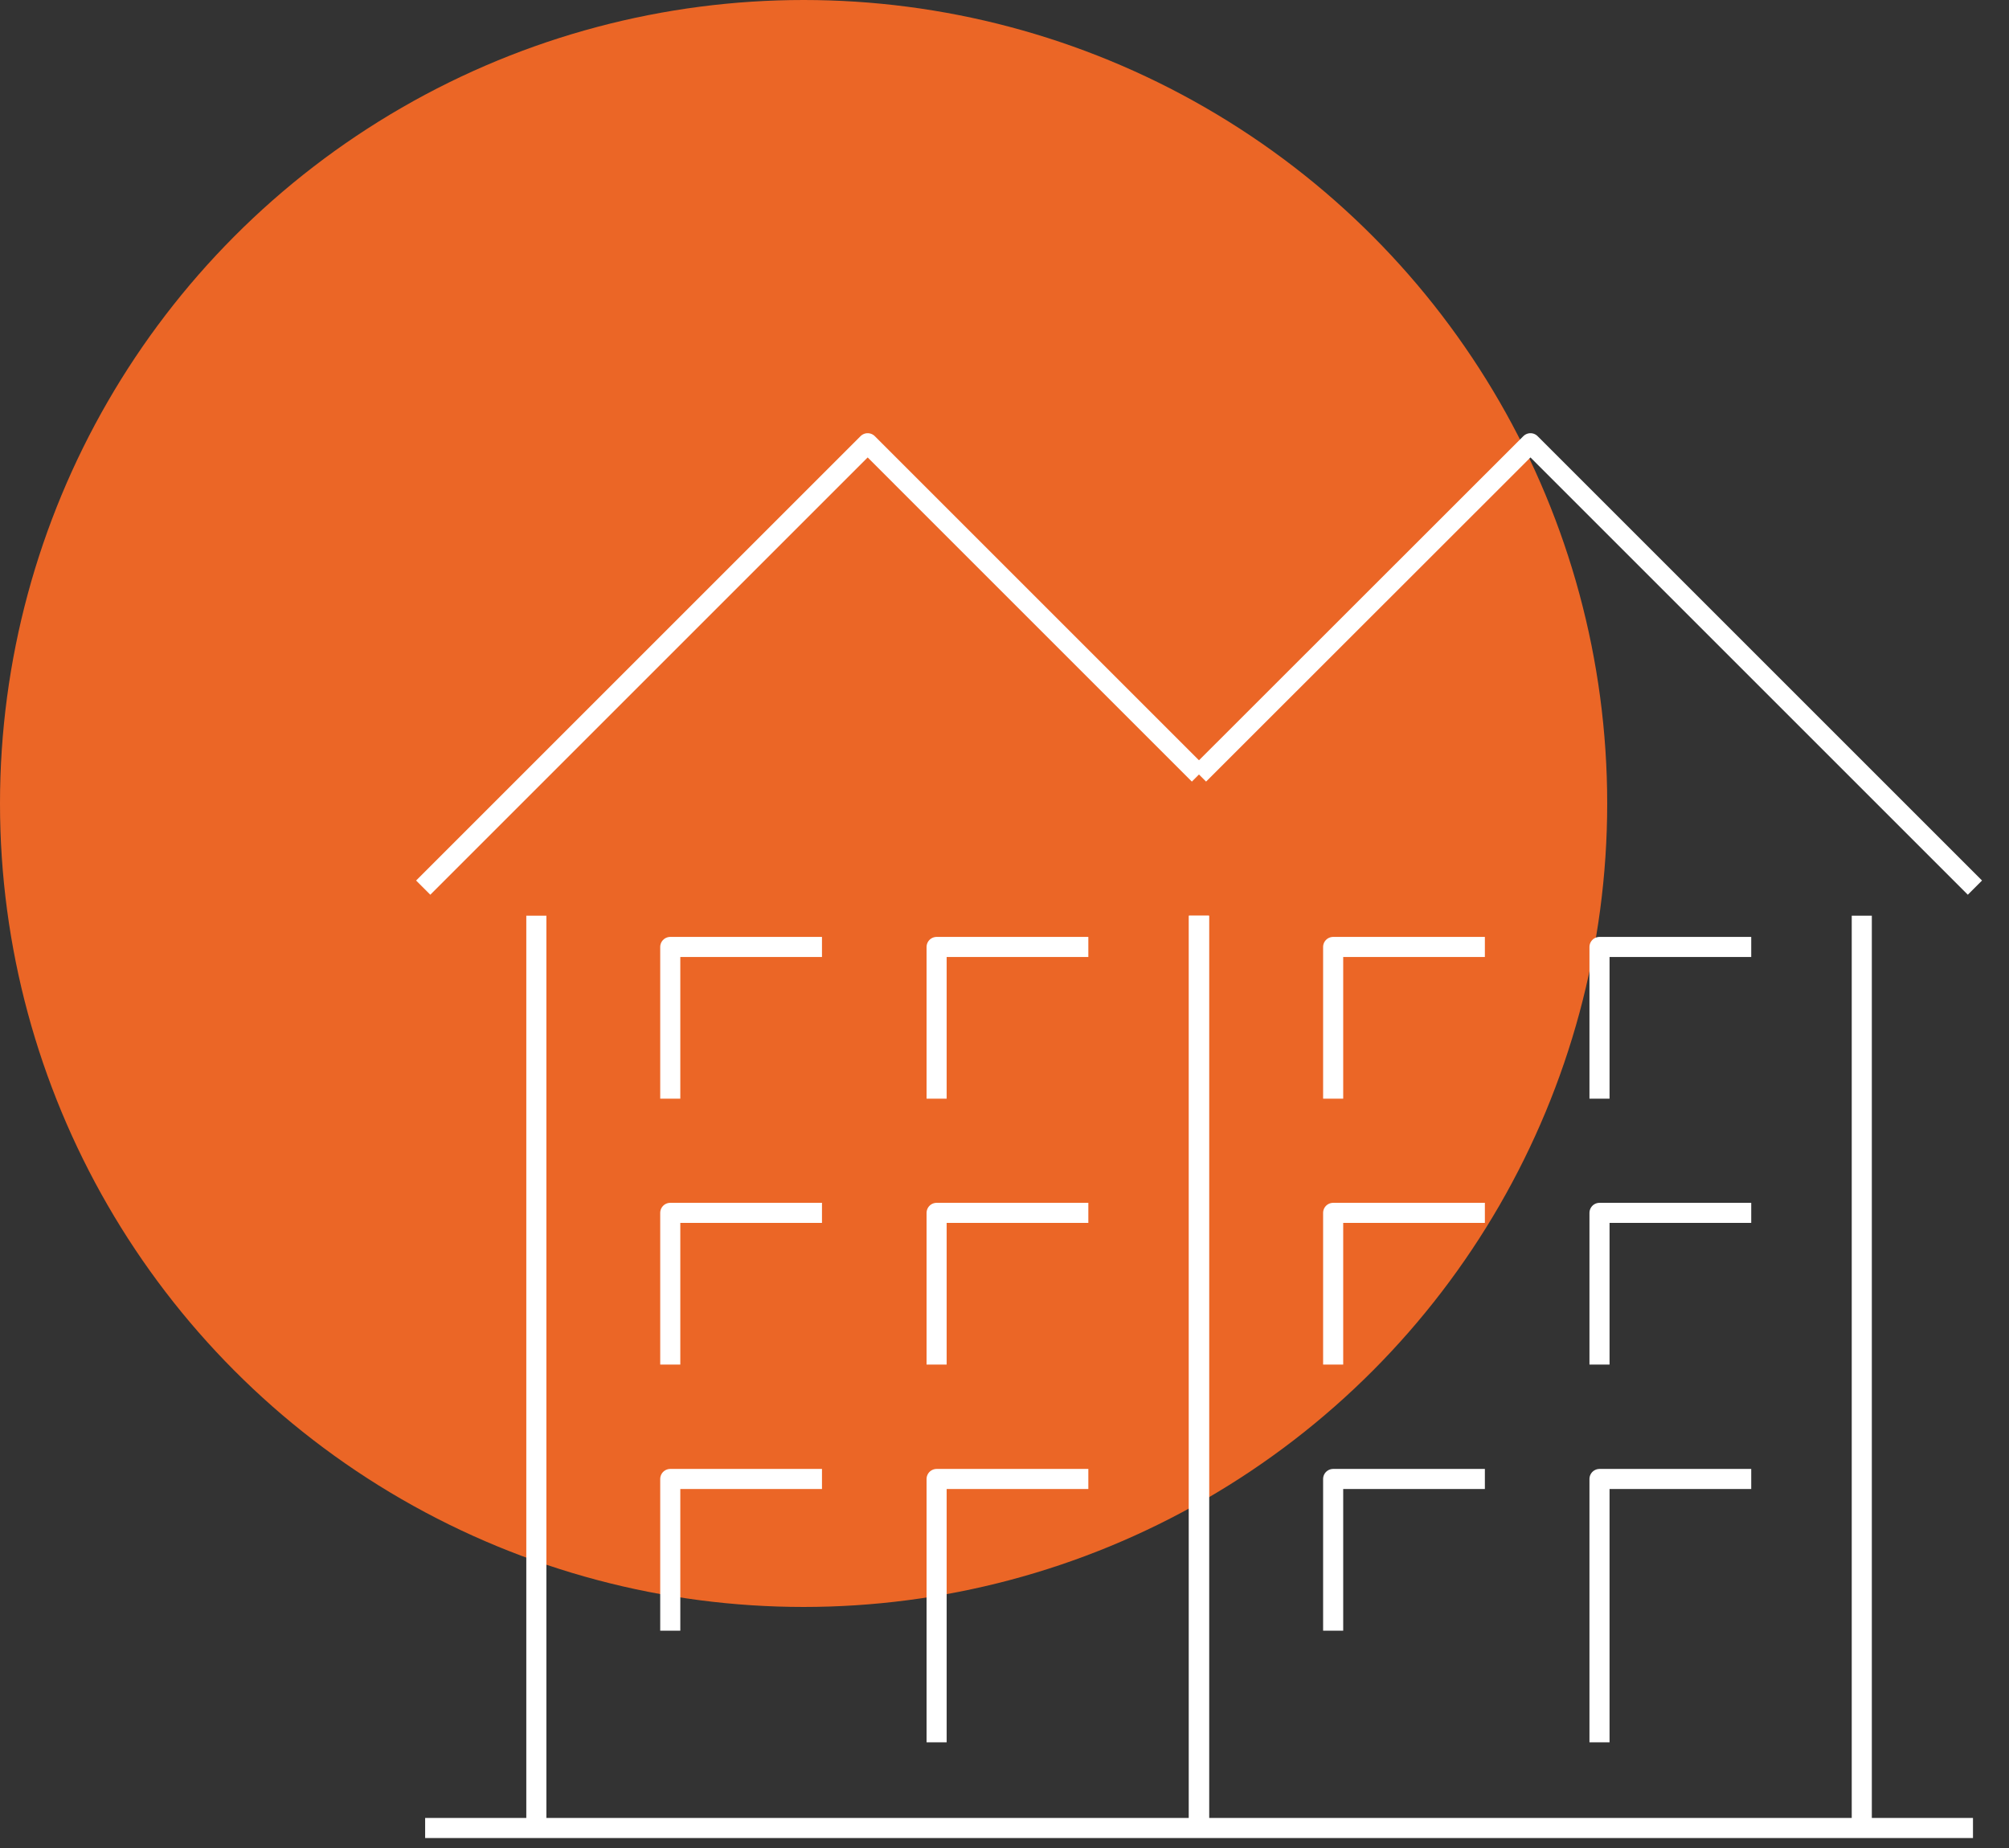 <?xml version="1.0" encoding="UTF-8"?> <svg xmlns="http://www.w3.org/2000/svg" width="100" height="92" viewBox="0 0 100 92" fill="none"><rect x="0" y="0" width="100" height="92" fill="#333333" stroke="none"/><circle cx="40" cy="40" r="40" fill="#EB6626"></circle><path d="M98.304 44.189L76.181 22.066L59.68 38.557" stroke="white" stroke-miterlimit="10" stroke-linejoin="round"></path><path d="M59.68 45.586V91.005" stroke="white" stroke-miterlimit="10" stroke-linejoin="round"></path><path d="M92.672 91.005V45.586" stroke="white" stroke-miterlimit="10" stroke-linejoin="round"></path><path d="M66.359 54.695V47.143H73.911" stroke="white" stroke-miterlimit="10" stroke-linejoin="round"></path><path d="M79.617 54.695V47.143H87.169" stroke="white" stroke-miterlimit="10" stroke-linejoin="round"></path><path d="M66.359 67.933V60.381H73.911" stroke="white" stroke-miterlimit="10" stroke-linejoin="round"></path><path d="M79.617 67.933V60.381H87.169" stroke="white" stroke-miterlimit="10" stroke-linejoin="round"></path><path d="M66.359 81.181V73.629H73.911" stroke="white" stroke-miterlimit="10" stroke-linejoin="round"></path><path d="M79.617 86.738V73.629H87.169" stroke="white" stroke-miterlimit="10" stroke-linejoin="round"></path><path d="M21.066 44.189L43.189 22.066L59.68 38.557" stroke="white" stroke-miterlimit="10" stroke-linejoin="round"></path><path d="M26.697 45.586V91.005" stroke="white" stroke-miterlimit="10" stroke-linejoin="round"></path><path d="M59.68 91.005V45.586" stroke="white" stroke-miterlimit="10" stroke-linejoin="round"></path><path d="M33.363 54.695V47.143H40.915" stroke="white" stroke-miterlimit="10" stroke-linejoin="round"></path><path d="M46.621 54.695V47.143H54.173" stroke="white" stroke-miterlimit="10" stroke-linejoin="round"></path><path d="M33.363 67.933V60.381H40.915" stroke="white" stroke-miterlimit="10" stroke-linejoin="round"></path><path d="M46.621 67.933V60.381H54.173" stroke="white" stroke-miterlimit="10" stroke-linejoin="round"></path><path d="M33.363 81.181V73.629H40.915" stroke="white" stroke-miterlimit="10" stroke-linejoin="round"></path><path d="M46.621 86.738V73.629H54.173" stroke="white" stroke-miterlimit="10" stroke-linejoin="round"></path><path d="M21.162 91.005H98.207" stroke="white" stroke-miterlimit="10" stroke-linejoin="round"></path></svg> 